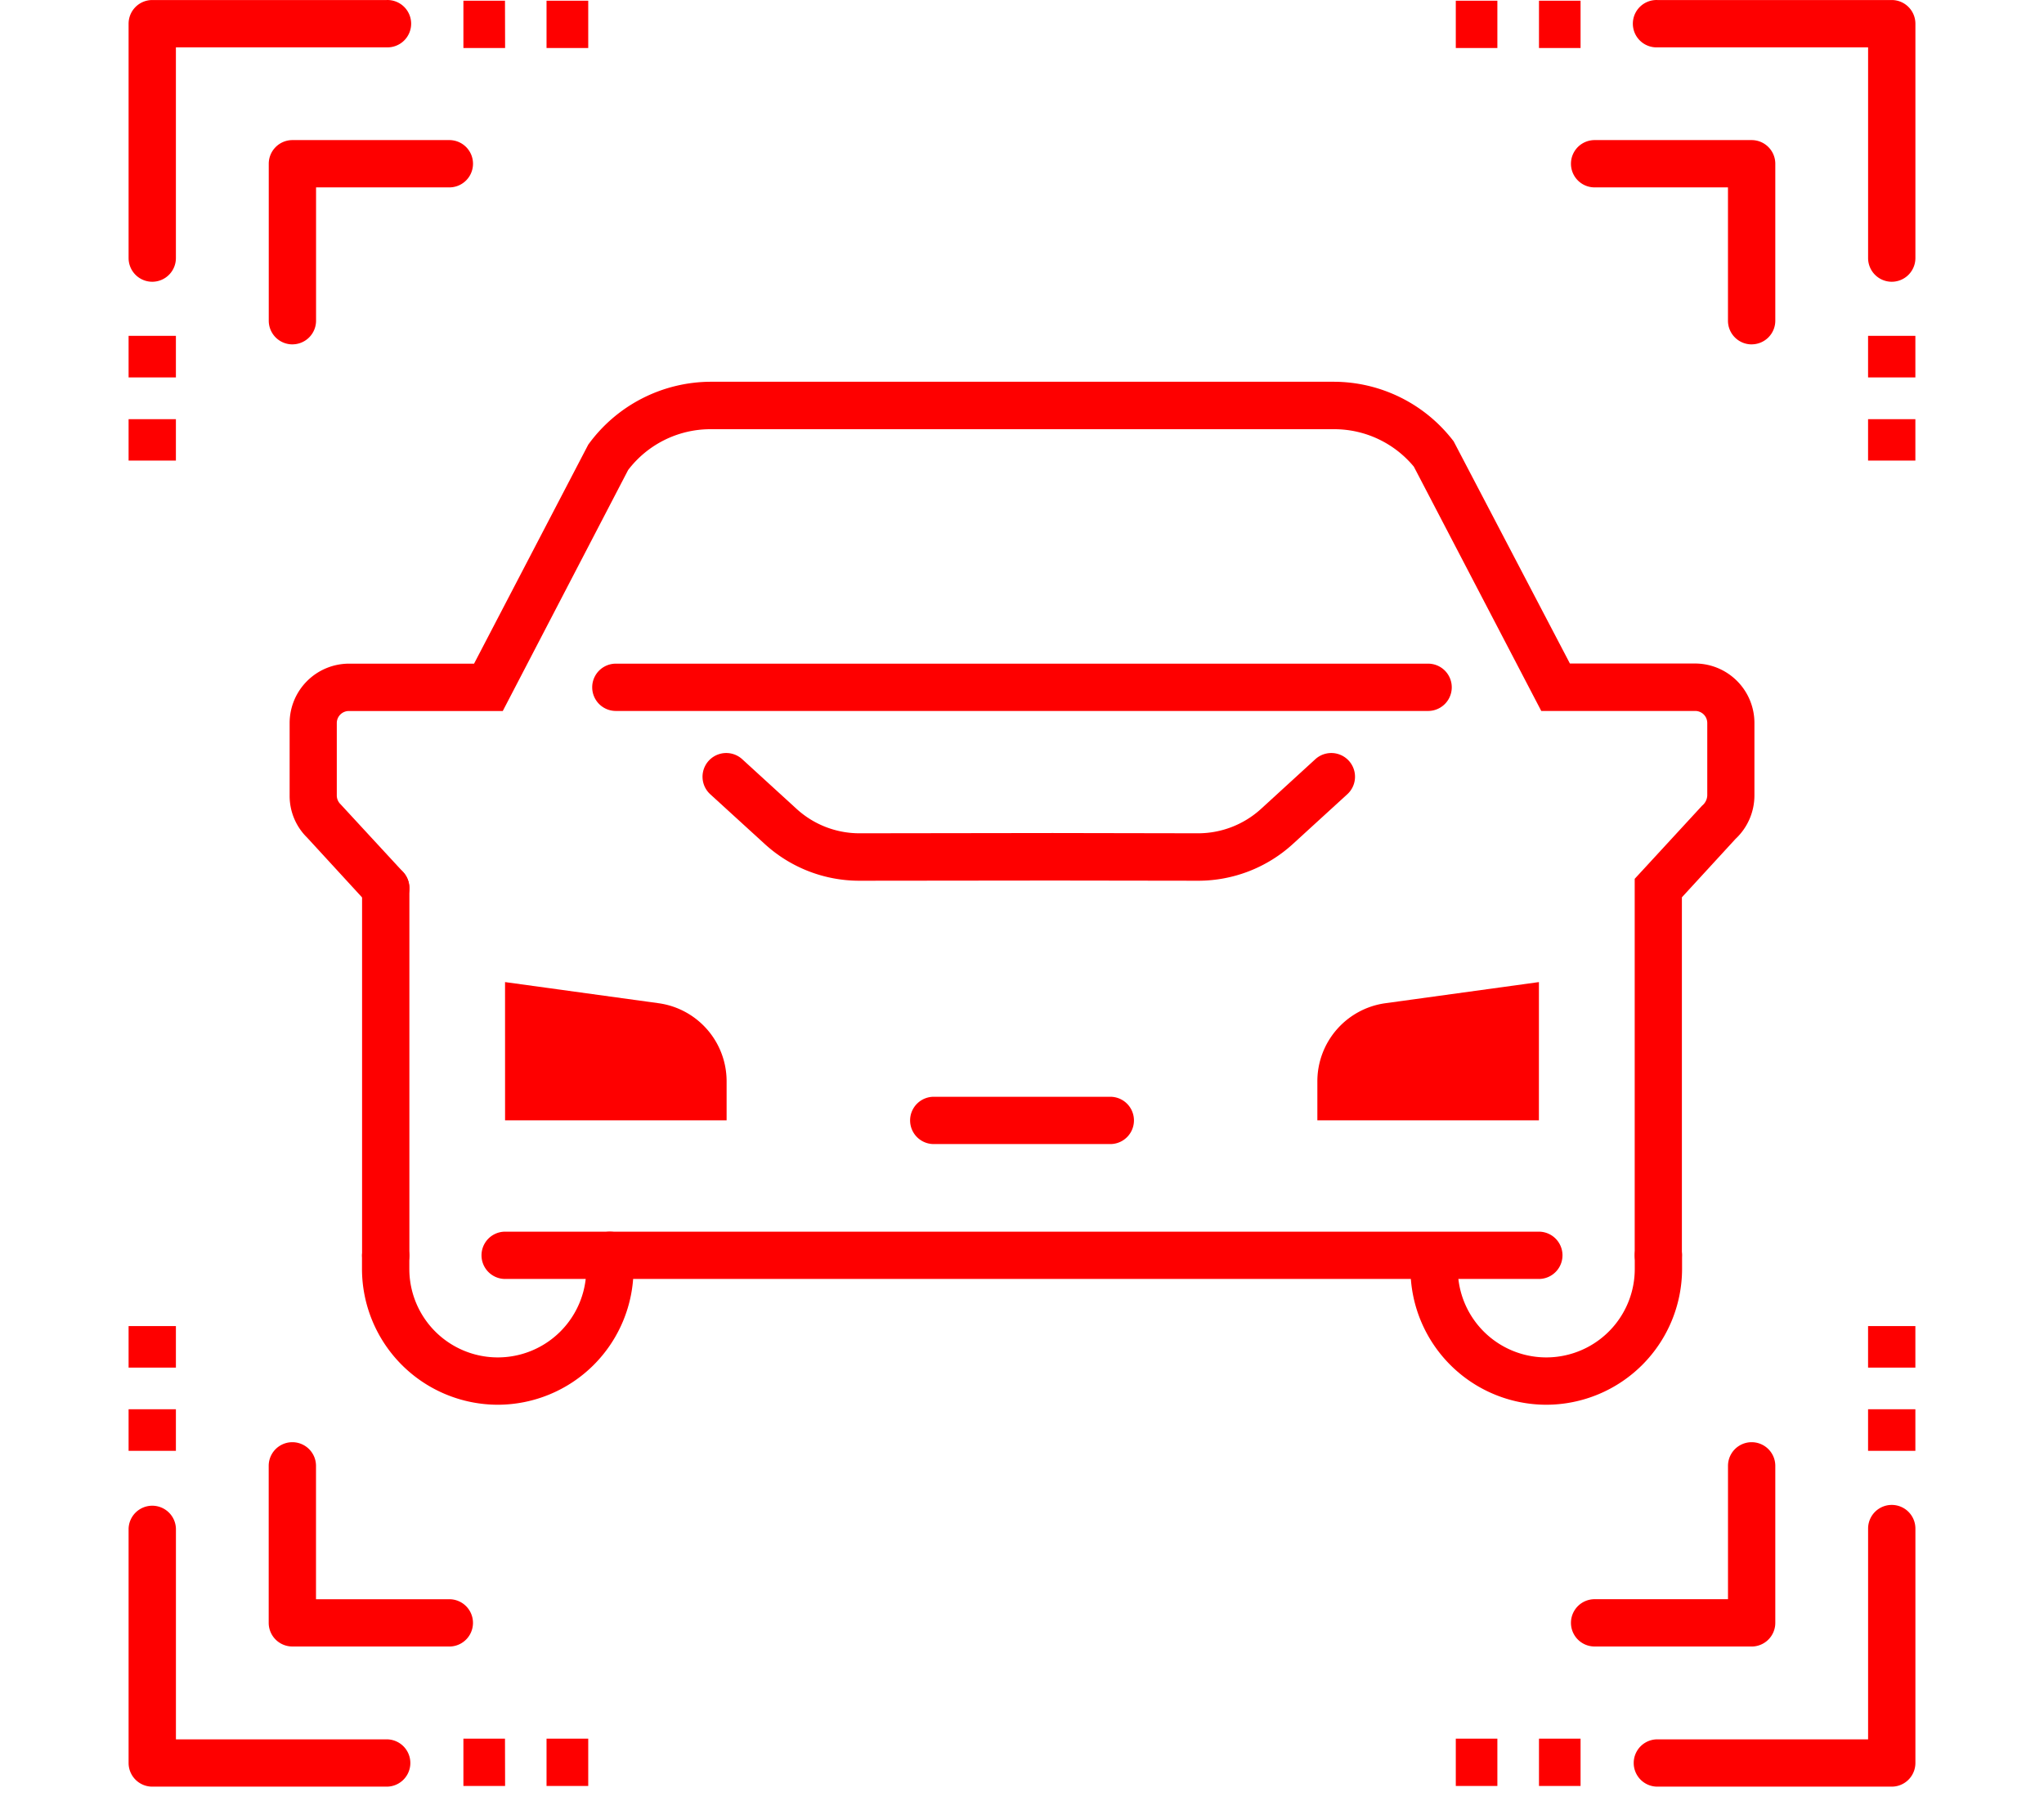 <svg xmlns="http://www.w3.org/2000/svg" xmlns:xlink="http://www.w3.org/1999/xlink" width="70" height="62" viewBox="0 0 70 62">
  <defs>
    <clipPath id="clip-path">
      <rect id="長方形_1799" data-name="長方形 1799" width="61.191" height="61.191" fill="#fe0000"/>
    </clipPath>
  </defs>
  <g id="グループ_2850" data-name="グループ 2850" transform="translate(-269 -1136)">
    <rect id="長方形_2117" data-name="長方形 2117" width="70" height="62" transform="translate(269 1136)" fill="none"/>
    <g id="グループ_2714" data-name="グループ 2714" transform="translate(273.404 1136)">
      <g id="グループ_2713" data-name="グループ 2713" transform="translate(0 0)" clip-path="url(#clip-path)">
        <path id="パス_133128" data-name="パス 133128" d="M35.158,35.967H29.781a.81.81,0,1,1,0-1.62h4.568V29.78a.81.81,0,1,1,1.62,0v5.378a.811.811,0,0,1-.81.81" transform="translate(20.425 20.425)" fill="#fe0000"/>
        <path id="パス_133129" data-name="パス 133129" d="M39.069,39.879H31.042a.81.81,0,1,1,0-1.62h7.217V31.04a.81.81,0,0,1,1.62,0v8.029a.811.811,0,0,1-.81.81" transform="translate(21.313 21.313)" fill="#fe0000"/>
        <path id="パス_133130" data-name="パス 133130" d="M30.931,36.545H29.507v-1.62h1.424Zm-2.849,0H26.658v-1.62h1.424Z" transform="translate(18.794 24.623)" fill="#fe0000"/>
        <path id="パス_133131" data-name="パス 133131" d="M36.559,30.91h-1.62V29.486h1.62Zm0-2.849h-1.62V26.637h1.62Z" transform="translate(24.632 18.78)" fill="#fe0000"/>
        <path id="パス_133132" data-name="パス 133132" d="M35.158,9.811a.811.811,0,0,1-.81-.81V4.434H29.781a.81.81,0,0,1,0-1.62h5.378a.811.811,0,0,1,.81.81V9a.811.811,0,0,1-.81.81" transform="translate(20.425 1.984)" fill="#fe0000"/>
        <path id="パス_133133" data-name="パス 133133" d="M39.069,9.649a.811.811,0,0,1-.81-.81V1.621H31.042a.811.811,0,1,1,0-1.621h8.027a.811.811,0,0,1,.81.81V8.839a.811.811,0,0,1-.81.81" transform="translate(21.313 0.001)" fill="#fe0000"/>
        <path id="パス_133134" data-name="パス 133134" d="M30.931,1.634H29.507V.014h1.424Zm-2.849,0H26.658V.014h1.424Z" transform="translate(18.794 0.01)" fill="#fe0000"/>
        <path id="パス_133135" data-name="パス 133135" d="M36.559,11.019h-1.62V9.6h1.62Zm0-2.849h-1.62V6.746h1.62Z" transform="translate(24.632 4.757)" fill="#fe0000"/>
        <path id="パス_133136" data-name="パス 133136" d="M9,35.967H3.624a.811.811,0,0,1-.81-.81V29.78a.81.81,0,0,1,1.62,0v4.568H9a.81.81,0,1,1,0,1.62" transform="translate(1.984 20.425)" fill="#fe0000"/>
        <path id="パス_133137" data-name="パス 133137" d="M8.839,39.879H.812A.811.811,0,0,1,0,39.069V31.04a.811.811,0,0,1,1.621,0v7.219H8.839a.81.81,0,1,1,0,1.62" transform="translate(0 21.313)" fill="#fe0000"/>
        <path id="パス_133138" data-name="パス 133138" d="M11,36.545H9.572v-1.62H11Zm-2.847,0H6.725v-1.62H8.149Z" transform="translate(4.741 24.623)" fill="#fe0000"/>
        <path id="パス_133139" data-name="パス 133139" d="M1.62,30.91H0V29.486H1.62Zm0-2.849H0V26.637H1.62Z" transform="translate(0 18.78)" fill="#fe0000"/>
        <path id="パス_133140" data-name="パス 133140" d="M3.625,9.811A.811.811,0,0,1,2.815,9V3.624a.811.811,0,0,1,.81-.81H9a.81.81,0,1,1,0,1.62H4.435V9a.811.811,0,0,1-.81.81" transform="translate(1.985 1.984)" fill="#fe0000"/>
        <path id="パス_133141" data-name="パス 133141" d="M.81,9.649A.811.811,0,0,1,0,8.839V.81A.811.811,0,0,1,.81,0H8.837a.811.811,0,1,1,0,1.621H1.62V8.839a.811.811,0,0,1-.81.81" transform="translate(0 0.001)" fill="#fe0000"/>
        <path id="パス_133142" data-name="パス 133142" d="M11,1.634H9.572V.014H11Zm-2.847,0H6.725V.014H8.149Z" transform="translate(4.741 0.01)" fill="#fe0000"/>
        <path id="パス_133143" data-name="パス 133143" d="M1.62,11.019H0V9.6H1.62Zm0-2.849H0V6.746H1.62Z" transform="translate(0 4.757)" fill="#fe0000"/>
        <path id="パス_133144" data-name="パス 133144" d="M28.505,19.5h0l-4.98-.007L16.91,19.5H16.9a4.8,4.8,0,0,1-3.248-1.262l-1.862-1.7a.81.81,0,1,1,1.095-1.2l1.86,1.7a3.19,3.19,0,0,0,2.155.837h0l6.614-.009,4.982.009h0a3.2,3.2,0,0,0,2.157-.837l1.858-1.7a.81.81,0,1,1,1.095,1.2l-1.86,1.7a4.807,4.807,0,0,1-3.25,1.262" transform="translate(8.13 10.665)" fill="#fe0000"/>
        <path id="パス_133145" data-name="パス 133145" d="M31.464,24.464H23.877V23.129a2.7,2.7,0,0,1,2.314-2.675l5.274-.726Z" transform="translate(16.834 13.908)" fill="#fe0000"/>
        <path id="パス_133146" data-name="パス 133146" d="M7.562,24.464h7.587V23.129a2.7,2.7,0,0,0-2.314-2.675l-5.274-.726Z" transform="translate(5.331 13.908)" fill="#fe0000"/>
        <path id="パス_133147" data-name="パス 133147" d="M5.5,31.562a.811.811,0,0,1-.81-.81V18.173a.81.81,0,0,1,1.62,0v12.58a.811.811,0,0,1-.81.81" transform="translate(3.306 12.242)" fill="#fe0000"/>
        <path id="パス_133148" data-name="パス 133148" d="M50.11,38.4a.811.811,0,0,1-.81-.81V24.69l2.309-2.506a.473.473,0,0,0,.176-.348V19.355a.413.413,0,0,0-.413-.414H46.1l-4.363-8.366A3.541,3.541,0,0,0,39,9.291H17.639a3.545,3.545,0,0,0-2.812,1.4l-4.292,8.252H5.264a.413.413,0,0,0-.413.414v2.481a.418.418,0,0,0,.131.3l2.14,2.319a.81.81,0,0,1-1.194,1.1L3.836,23.28a2,2,0,0,1-.6-1.444V19.355a2.036,2.036,0,0,1,2.032-2.034H9.552l3.91-7.5a5.2,5.2,0,0,1,4.177-2.155H39a5.171,5.171,0,0,1,4.1,2.041l3.981,7.609h4.29A2.036,2.036,0,0,1,53.4,19.355v2.481a2.038,2.038,0,0,1-.648,1.488l-1.836,2V37.585a.811.811,0,0,1-.81.81" transform="translate(2.279 5.409)" fill="#fe0000"/>
        <path id="パス_133149" data-name="パス 133149" d="M30.4,30.669a4.657,4.657,0,0,1-4.651-4.651v-.467a.811.811,0,0,1,1.621,0v.467a3.03,3.03,0,1,0,6.06,0v-.467a.81.81,0,0,1,1.62,0v.467a4.657,4.657,0,0,1-4.65,4.651" transform="translate(18.151 17.443)" fill="#fe0000"/>
        <path id="パス_133150" data-name="パス 133150" d="M9.339,30.669a4.657,4.657,0,0,1-4.651-4.651v-.467a.811.811,0,0,1,1.621,0v.467a3.03,3.03,0,1,0,6.06,0v-.467a.809.809,0,1,1,1.618,0v.467a4.656,4.656,0,0,1-4.648,4.651" transform="translate(3.305 17.443)" fill="#fe0000"/>
        <path id="パス_133151" data-name="パス 133151" d="M43.3,26.361H7.9a.81.81,0,0,1,0-1.62H43.3a.81.81,0,0,1,0,1.62" transform="translate(4.996 17.443)" fill="#fe0000"/>
        <path id="パス_133152" data-name="パス 133152" d="M22.553,23.651H16.507a.81.81,0,1,1,0-1.62h6.046a.81.81,0,1,1,0,1.62" transform="translate(11.067 15.533)" fill="#fe0000"/>
        <path id="パス_133153" data-name="パス 133153" d="M37.939,14.951H10.122a.81.81,0,0,1,0-1.62H37.939a.81.81,0,1,1,0,1.62" transform="translate(6.565 9.399)" fill="#fe0000"/>
      </g>
    </g>
  </g>
</svg>

